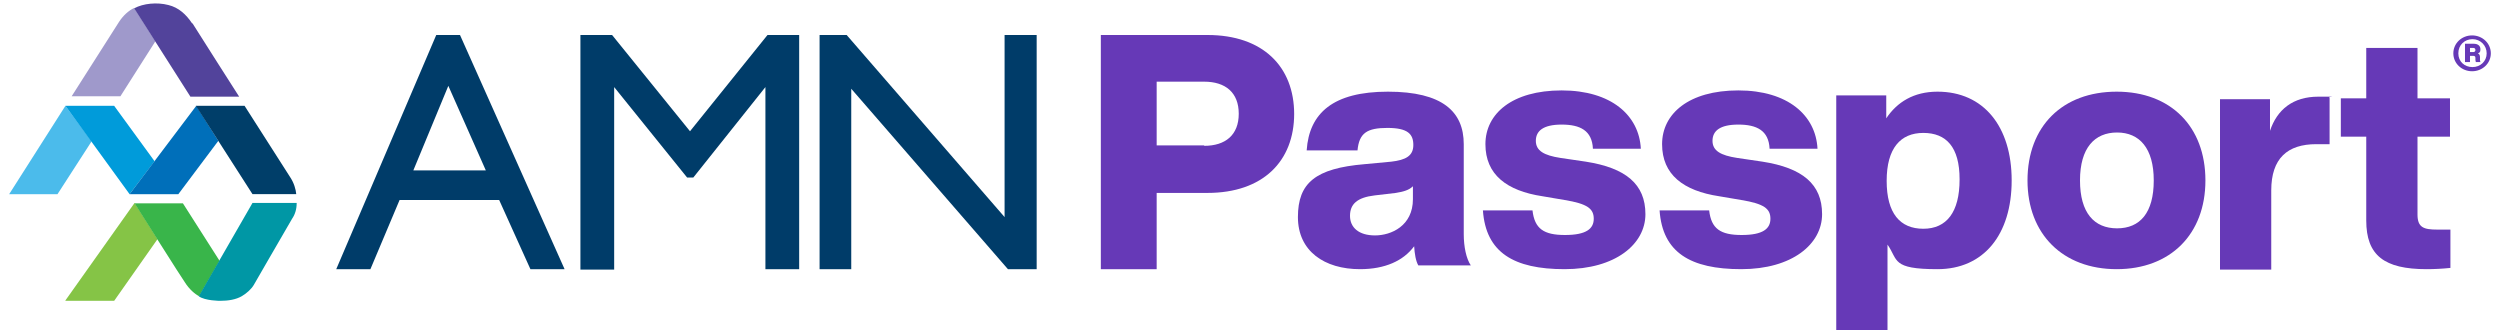 <?xml version="1.0" encoding="UTF-8"?>
<svg id="Logo" xmlns="http://www.w3.org/2000/svg" version="1.1" viewBox="0 0 600 80">
  <!-- Generator: Adobe Illustrator 29.5.1, SVG Export Plug-In . SVG Version: 2.1.0 Build 141)  -->
  <defs>
    <style>
      .st0 {
        fill: #85c446;
      }

      .st1 {
        fill: #6639b7;
      }

      .st2 {
        fill: #39b54a;
      }

      .st3 {
        fill: #003c69;
      }

      .st4 {
        fill: #9f99cb;
      }

      .st5 {
        fill: #006fba;
      }

      .st6 {
        fill: #009bda;
      }

      .st7 {
        fill: #0097a5;
      }

      .st8 {
        fill: #4bbbeb;
      }

      .st9 {
        fill: #52439b;
      }

      .st10 {
        fill: #003e69;
      }
    </style>
  </defs>
  <g>
    <polygon class="st8" points="2.2 46.6 13.8 46.6 22 33.9 15.7 25.4 2.2 46.6 2.2 46.6"/>
    <polygon class="st6" points="27.4 25.4 15.7 25.4 31.1 46.6 37.1 38.7 27.4 25.4 27.4 25.4"/>
    <g>
      <path class="st4" d="M28.6,5.2l-11.4,17.9h11.7l8.4-13.2-5.1-8c-1.4.7-2.6,1.8-3.6,3.3h0Z"/>
      <path class="st9" d="M46.1,5.6c-1.4-2.1-3.2-3.8-5.7-4.4-2.7-.7-6-.4-8.2.8l13.5,21.2h11.7s-10.1-15.8-11.2-17.6"/>
    </g>
    <path class="st0" d="M15.7,72.2h11.7l10.4-14.8c-2.8-4.5-5.5-8.7-5.5-8.7l-16.6,23.4h0Z"/>
    <path class="st2" d="M43.8,48.8h-11.5s11.8,18.7,12.1,19c1,1.6,2.4,2.8,3.4,3.3l4.9-8.5-8.8-13.8h0Z"/>
    <path class="st7" d="M71.2,48.8c0,1.4-.4,2.7-1.1,3.7-3.3,5.6-8.7,15.1-9.2,15.9-.6,1-1.7,2-2.9,2.7-1.4.8-3.2,1.1-5.2,1.1,0,0-3.6,0-5.1-1.1l12.9-22.4h10.6Z"/>
    <polygon class="st5" points="31.1 46.6 42.8 46.6 52.4 33.8 47.1 25.4 31.1 46.6 31.1 46.6"/>
    <path class="st10" d="M71.1,46.6c-.1-1.1-.5-2.7-1.6-4.3l-10.8-16.9h-11.7l13.6,21.2h10.5Z"/>
  </g>
  <path class="st1" d="M597.8,12.8c0,2.4-2,4.3-4.5,4.3s-4.5-1.9-4.5-4.3,2-4.3,4.5-4.3,4.5,1.9,4.5,4.3ZM596.8,12.8c0-1.9-1.5-3.4-3.4-3.4s-3.4,1.4-3.4,3.4,1.5,3.3,3.4,3.3,3.4-1.4,3.4-3.3ZM595.2,14.4c0,.3,0,.4.2.5h-1.2c0-.2-.1-.3-.1-.5v-.5c0-.4-.2-.5-.6-.5h-.7v1.5h-1.2v-4.4h2.1c1,0,1.6.5,1.6,1.3s-.2.8-.6,1c.4.2.5.5.5,1v.6ZM592.8,12.5h.8c.3,0,.5-.2.5-.5s-.2-.5-.5-.5h-.8v1Z"/>
  <path class="st1" d="M310.6,27.3c0,11.4-7.5,19-20.8,19h-12.2v18.3h-13.4V8.4h25.6c13.3,0,20.8,7.6,20.8,19ZM289,35c5.1,0,8.3-2.6,8.3-7.7s-3.2-7.7-8.3-7.7h-11.4v15.3h11.4Z"/>
  <path class="st1" d="M340.4,63.7c-.6-1-.9-2.8-1-4.6-2.6,3.5-7,5.5-13,5.5-8.5,0-14.9-4.3-14.9-12.5s4.2-11.7,16-12.7l6.4-.6c3.5-.4,5.3-1.4,5.3-4s-1.3-4.1-6.2-4.1-6.8,1.2-7.2,5.4h-12.2c.6-9,6.4-14.1,19.5-14.1s18.2,4.8,18.2,12.6v21.6c0,3,.6,5.9,1.7,7.5h-12.4ZM339.1,47.7v-3c-.9.9-2.2,1.3-4.1,1.6l-5.1.6c-4.2.5-5.9,2.1-5.9,4.9s2.1,4.7,6,4.7,9.1-2.3,9.1-8.7Z"/>
  <path class="st1" d="M355.8,50.5h12c.5,4.4,2.7,5.9,7.8,5.9s6.9-1.5,6.9-3.9-1.5-3.6-7-4.5l-5.3-.9c-8.6-1.3-13.7-5.2-13.7-12.5s6.4-12.9,18.3-12.9,18.6,6,19,14h-11.5c-.2-4.4-3.1-5.8-7.5-5.8s-6.2,1.5-6.2,3.9,2,3.5,5.9,4.1l6.1.9c9.6,1.5,14.3,5.4,14.3,12.6s-7.2,13.2-19.4,13.2-18.9-4-19.6-14.1Z"/>
  <path class="st1" d="M398.2,50.5h12c.5,4.4,2.7,5.9,7.8,5.9s6.9-1.5,6.9-3.9-1.5-3.6-7-4.5l-5.3-.9c-8.6-1.3-13.7-5.2-13.7-12.5s6.4-12.9,18.3-12.9,18.6,6,19,14h-11.5c-.2-4.4-3.1-5.8-7.5-5.8s-6.2,1.5-6.2,3.9,2,3.5,5.9,4.1l6.1.9c9.6,1.5,14.3,5.4,14.3,12.6s-7.2,13.2-19.4,13.2-18.9-4-19.6-14.1Z"/>
  <path class="st1" d="M482.8,43.3c0,13-6.7,21.3-17.8,21.3s-9.4-2.2-12-5.9v20.5h-12.3V22.9h12v5.5c2.6-3.9,6.6-6.4,12.3-6.4,11.1,0,17.8,8.4,17.8,21.3ZM470.3,43c0-7.7-3.2-11.1-8.7-11.1s-8.8,3.7-8.8,11.5,3.2,11.5,8.8,11.5,8.7-4,8.7-11.8Z"/>
  <path class="st1" d="M486.6,43.3c0-13,8.4-21.3,21.4-21.3s21.3,8.4,21.3,21.3-8.4,21.3-21.3,21.3-21.4-8.4-21.4-21.3ZM516.9,43.3c0-7.7-3.4-11.5-8.8-11.5s-8.9,3.7-8.9,11.5,3.4,11.5,8.9,11.5,8.8-3.7,8.8-11.5Z"/>
  <path class="st1" d="M559.1,23.4v11.2h-3.2c-6.9,0-10.8,3.4-10.8,11.1v19h-12.3V23.8h12v7.6c1.7-5.1,5.5-8.2,11.6-8.2s1.8,0,2.7.2Z"/>
  <path class="st1" d="M588,32.8h-7.8v18.7c0,3.1,1.5,3.6,4.7,3.6h3.2v9.2c-1.9.2-3.9.3-5.7.3-10.2,0-14.5-3.3-14.5-11.7v-20.1h-6.1v-9.2h6.1v-12.1h12.3v12.1h7.8v9.2Z"/>
  <path class="st3" d="M104.8,8.4h5.6l25.1,56.2h-8.2l-7.5-16.6h-23.9l-7,16.6h-8.2l24-56.2ZM116.6,40.9l-9-20.3-8.4,20.3h17.4Z"/>
  <path class="st3" d="M184.3,8.4h7.5v56.2h-8.1V20.9l-17.3,21.7h-1.5l-17.5-21.7v43.8h-8.1V8.4h7.6l18.7,23.1,18.6-23.1Z"/>
  <path class="st3" d="M241.2,8.4h7.6v56.2h-6.9l-37.6-43.3v43.3h-7.6V8.4h6.5l37.9,43.7V8.4Z"/>
</svg>